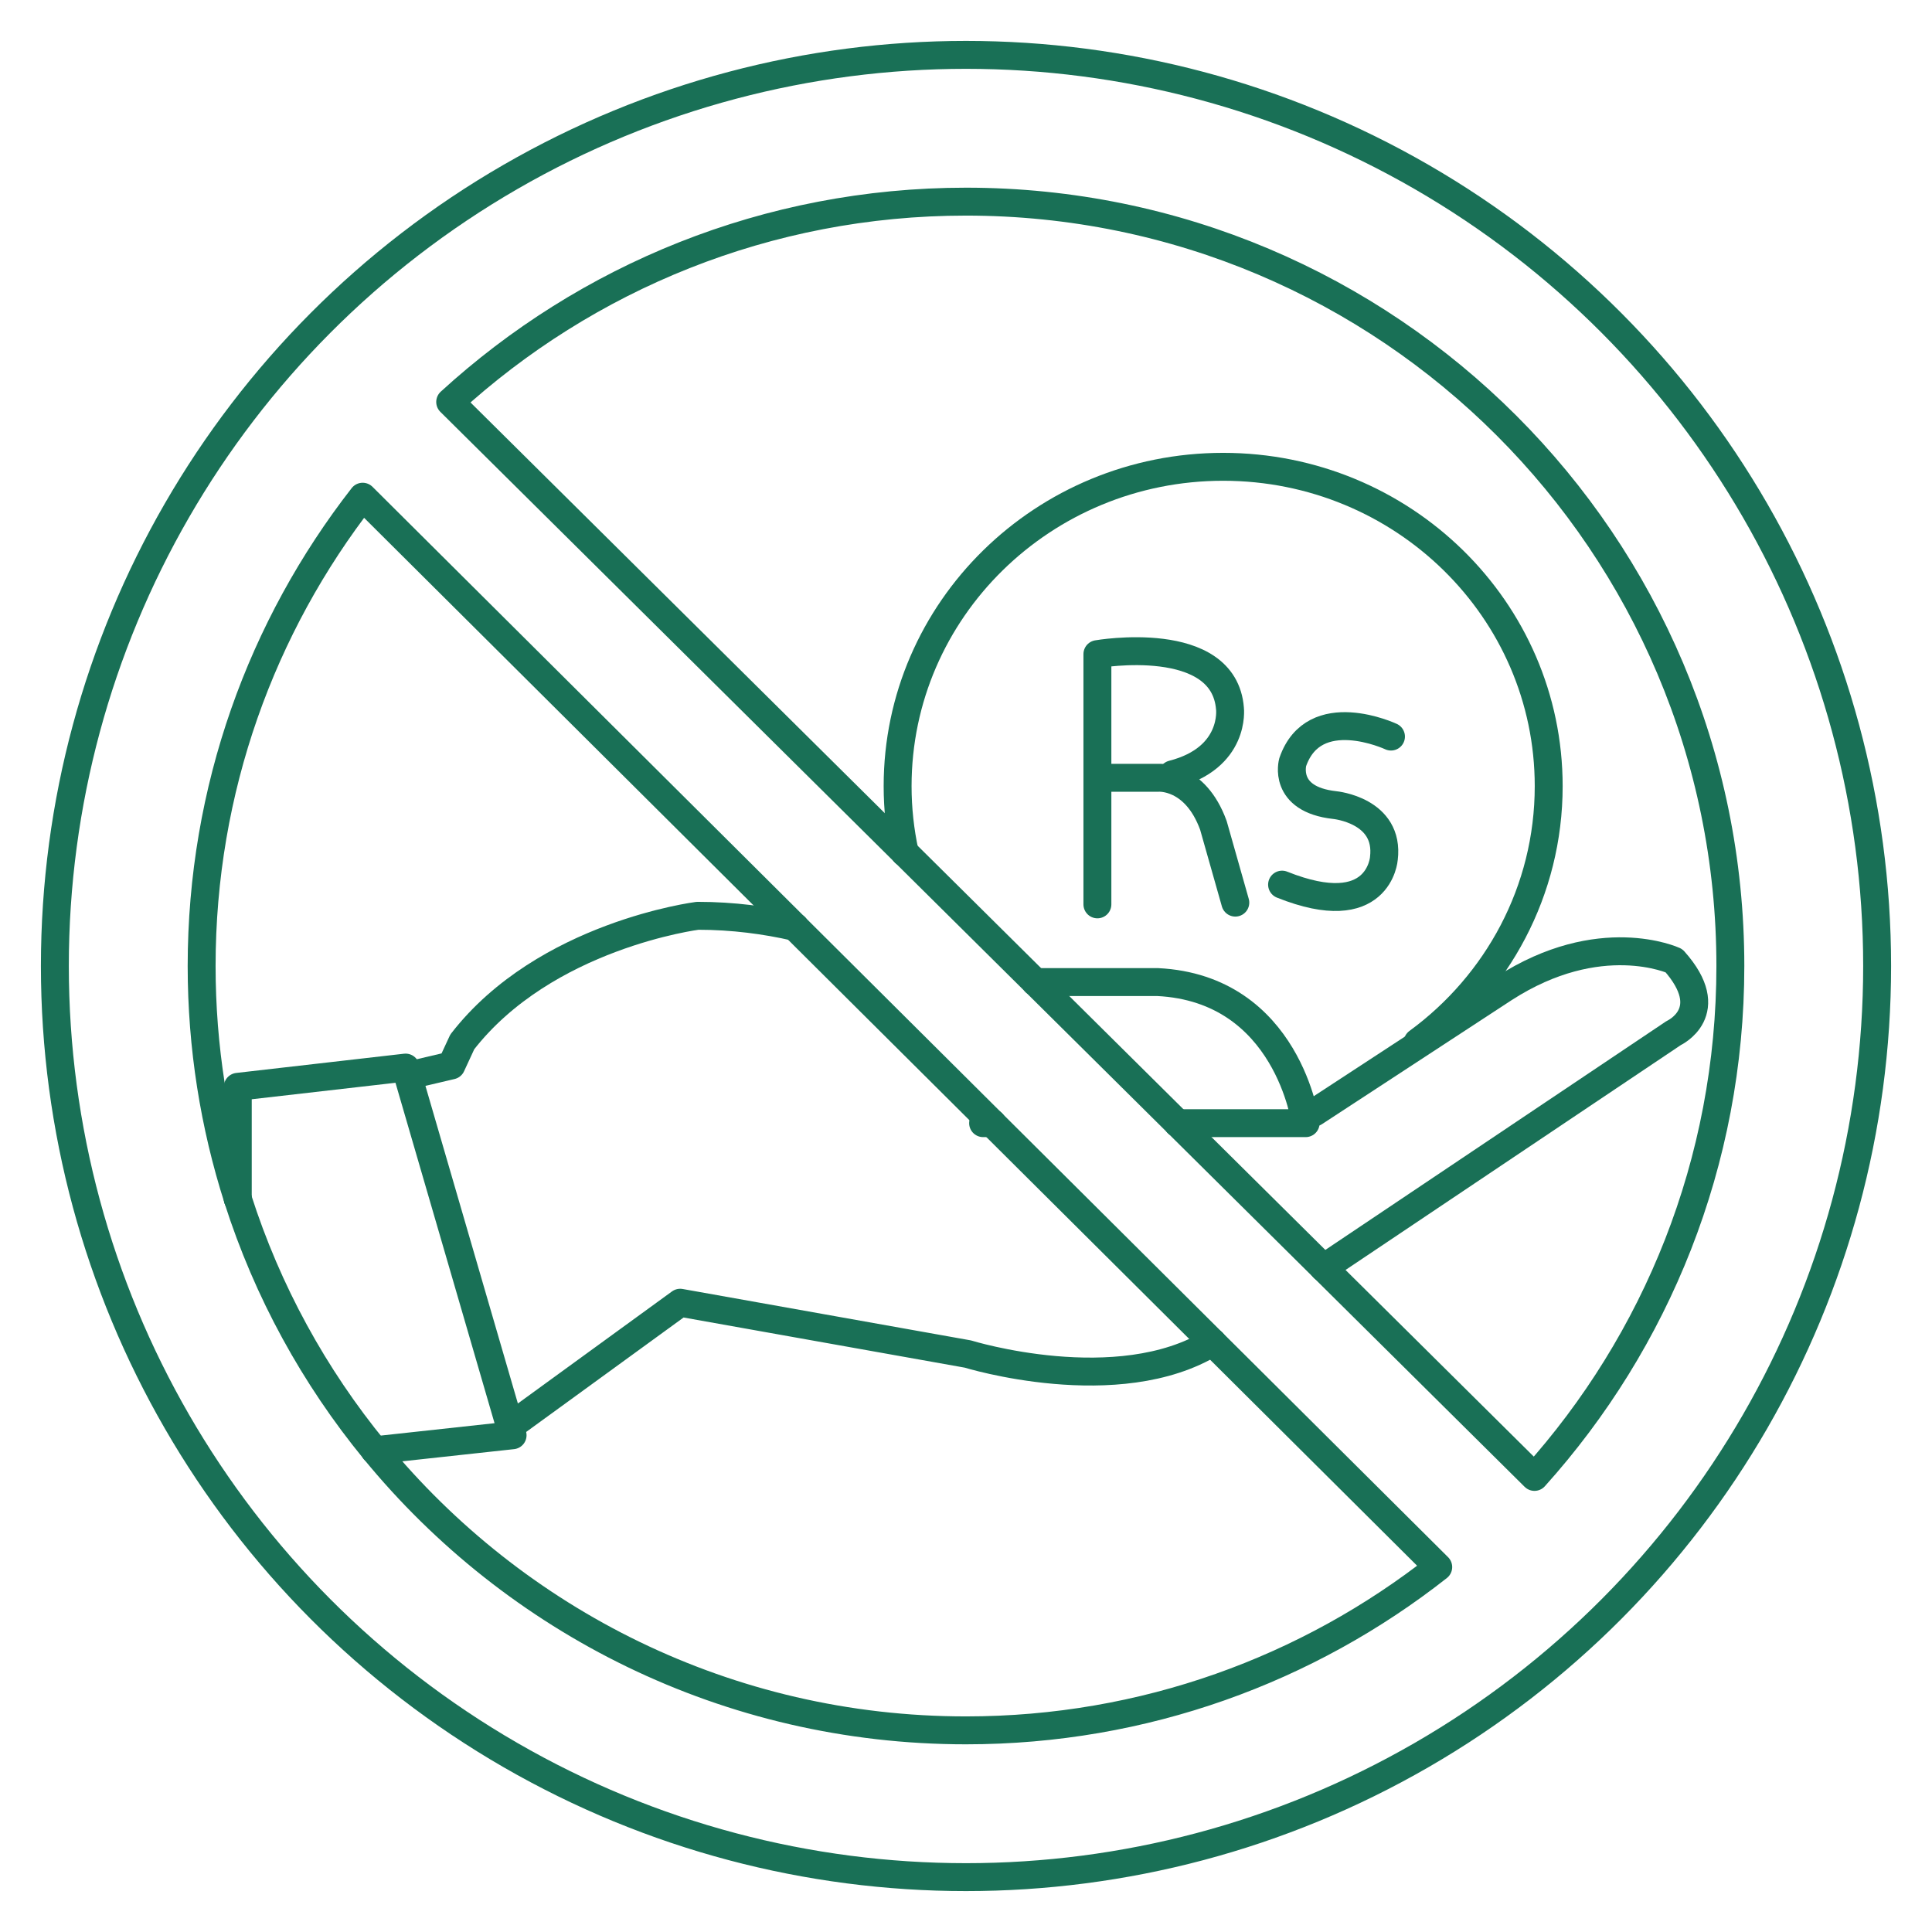 <?xml version="1.0" encoding="utf-8"?>
<!-- Generator: Adobe Illustrator 24.0.1, SVG Export Plug-In . SVG Version: 6.00 Build 0)  -->
<svg version="1.1" id="Layer_1" xmlns="http://www.w3.org/2000/svg" xmlns:xlink="http://www.w3.org/1999/xlink" x="0px" y="0px"
	 viewBox="0 0 512 512" enable-background="new 0 0 512 512" xml:space="preserve">
<circle fill="none" stroke="#197056" stroke-width="7.397" stroke-linecap="round" stroke-linejoin="round" stroke-miterlimit="10" cx="256" cy="256" r="241.46"/>
<path fill="none" stroke="#197056" stroke-width="7.397" stroke-linecap="round" stroke-linejoin="round" stroke-miterlimit="10" d="
	M239.767,225.949L119.303,106.522C155.333,73.555,203.315,53.437,256,53.437c111.873,0,202.563,90.691,202.563,202.563
	c0,52.056-19.643,99.518-51.912,135.399l-55.88-55.4"/>
<line fill="none" stroke="#197056" stroke-width="7.397" stroke-linecap="round" stroke-linejoin="round" stroke-miterlimit="10" x1="274.373" y1="260.257" x2="239.767" y2="225.949"/>
<line fill="none" stroke="#197056" stroke-width="7.397" stroke-linecap="round" stroke-linejoin="round" stroke-miterlimit="10" x1="312.088" y1="297.648" x2="350.771" y2="335.999"/>
<line fill="none" stroke="#197056" stroke-width="7.397" stroke-linecap="round" stroke-linejoin="round" stroke-miterlimit="10" x1="312.088" y1="297.648" x2="274.373" y2="260.257"/>
<line fill="none" stroke="#197056" stroke-width="7.397" stroke-linecap="round" stroke-linejoin="round" stroke-miterlimit="10" x1="262.933" y1="297.648" x2="210.679" y2="245.647"/>
<line fill="none" stroke="#197056" stroke-width="7.397" stroke-linecap="round" stroke-linejoin="round" stroke-miterlimit="10" x1="262.933" y1="297.648" x2="321.303" y2="355.736"/>
<path fill="none" stroke="#197056" stroke-width="7.397" stroke-linecap="round" stroke-linejoin="round" stroke-miterlimit="10" d="
	M321.303,355.736l59.843,59.554c-34.451,27.104-77.91,43.274-125.146,43.274c-63.163,0-119.568-28.913-156.717-74.222"/>
<path fill="none" stroke="#197056" stroke-width="7.397" stroke-linecap="round" stroke-linejoin="round" stroke-miterlimit="10" d="
	M210.679,245.647L96.11,131.632C69.371,165.959,53.436,209.117,53.436,256c0,21.511,3.365,42.234,9.577,61.685"/>
<path fill="none" stroke="#197056" stroke-width="7.397" stroke-linecap="round" stroke-linejoin="round" stroke-miterlimit="10" d="
	M63.014,317.685c7.854,24.594,20.273,47.146,36.27,66.657"/>
<path fill="none" stroke="#197056" stroke-width="7.397" stroke-linecap="round" stroke-linejoin="round" stroke-miterlimit="10" d="
	M239.767,225.949c-1.233-5.682-1.89-11.572-1.89-17.615c0-46.737,38.625-84.625,86.272-84.625c47.647,0,86.272,37.888,86.272,84.625
	c0,27.782-13.649,52.435-34.727,67.864"/>
<line fill="none" stroke="#197056" stroke-width="7.397" stroke-linecap="round" stroke-linejoin="round" stroke-miterlimit="10" x1="262.933" y1="297.648" x2="260.534" y2="297.648"/>
<path fill="none" stroke="#197056" stroke-width="7.397" stroke-linecap="round" stroke-linejoin="round" stroke-miterlimit="10" d="
	M312.088,297.648h33.923c0,0-4.62-35.691-39.273-37.391h-32.365"/>
<path fill="none" stroke="#197056" stroke-width="7.397" stroke-linecap="round" stroke-linejoin="round" stroke-miterlimit="10" d="
	M109.98,284.618l9.639-2.266l2.883-6.232c21.947-28.326,62.375-33.425,62.375-33.425c9.463,0,18.136,1.193,25.803,2.951"/>
<path fill="none" stroke="#197056" stroke-width="7.397" stroke-linecap="round" stroke-linejoin="round" stroke-miterlimit="10" d="
	M350.771,335.999l92.766-62.223c0,0,12.207-5.587,0.079-19.183c0,0-19.637-9.064-45.049,7.365l-50.246,32.858"/>
<path fill="none" stroke="#197056" stroke-width="7.397" stroke-linecap="round" stroke-linejoin="round" stroke-miterlimit="10" d="
	M321.303,355.736c-25.04,15.385-64.812,3.096-64.812,3.096l-76.236-13.597l-44.412,32.292"/>
<polyline fill="none" stroke="#197056" stroke-width="7.397" stroke-linecap="round" stroke-linejoin="round" stroke-miterlimit="10" points="
	63.014,317.685 63.014,288.017 107.485,282.918 135.843,380.36 99.283,384.342 "/>
<path fill="none" stroke="#197056" stroke-width="7.397" stroke-linecap="round" stroke-linejoin="round" stroke-miterlimit="10" d="
	M339.762,234.436c25.725,10.309,26.98-6.924,26.98-6.924c1.569-12.771-13.019-14.156-13.019-14.156
	c-13.96-1.539-11.137-11.386-11.137-11.386c5.647-16.31,26.039-6.77,26.039-6.77"/>
<path fill="none" stroke="#197056" stroke-width="7.397" stroke-linecap="round" stroke-linejoin="round" stroke-miterlimit="10" d="
	M310.743,205.201c16.784-4.308,15.215-17.387,15.215-17.387c-1.569-20.31-35.136-14.463-35.136-14.463v66.316"/>
<path fill="none" stroke="#197056" stroke-width="7.397" stroke-linecap="round" stroke-linejoin="round" stroke-miterlimit="10" d="
	M293.489,206.124h13.49c0,0,9.725-0.769,14.588,12.617l5.804,20.464"/>
</svg>
